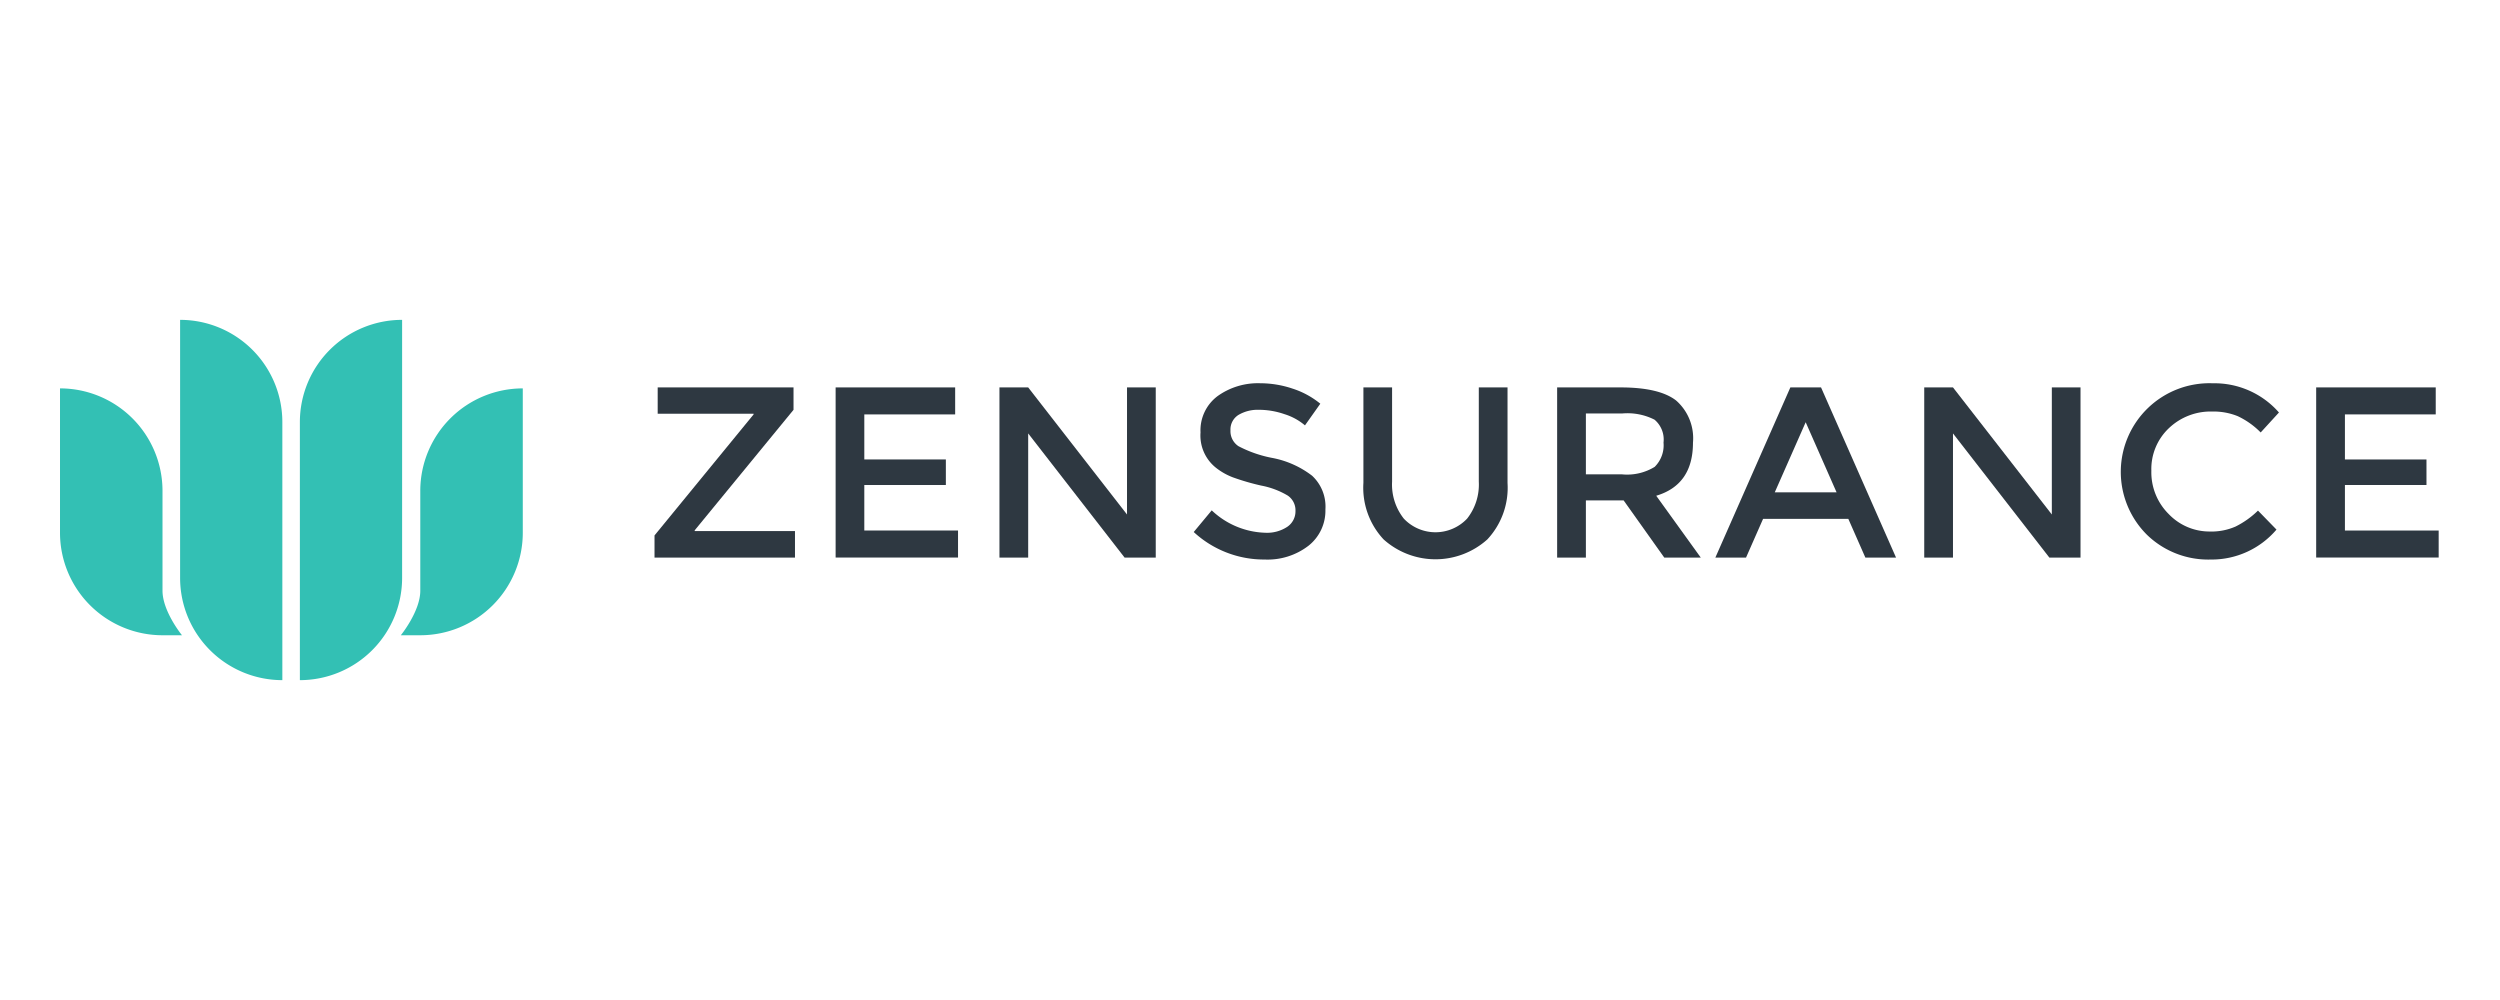 <svg xmlns="http://www.w3.org/2000/svg" xmlns:xlink="http://www.w3.org/1999/xlink" width="500" height="200" viewBox="0 0 500 200">
  <rect x="0" y="0" width="500" height="200" fill="#808080" stroke="none"/>
  <defs>
    <clipPath id="clip-zensurance-freightcom">
      <rect width="500" height="200"/>
    </clipPath>
  </defs>
  <g id="zensurance-freightcom" clip-path="url(#clip-zensurance-freightcom)">
    <rect width="500" height="200" fill="#fff"/>
    <g id="zensurance-freightcom-2" data-name="zensurance-freightcom" transform="translate(-155.5 -339.529)">
      <path id="Path_65" data-name="Path 65" d="M215.474,423.949A20.449,20.449,0,0,1,235.923,403.5v51.608a20.449,20.449,0,0,1-20.449,20.449h0Zm-23.954,31.16V403.5a20.449,20.449,0,0,1,20.449,20.449v51.608a20.449,20.449,0,0,1-20.449-20.449Zm44.142,11.471s3.895-4.773,3.895-8.912v-19.96a20.5,20.5,0,0,1,20.5-20.5h0V446.07a20.507,20.507,0,0,1-20.5,20.509Zm-47.661,0a20.509,20.509,0,0,1-20.5-20.509V417.206a20.5,20.5,0,0,1,20.5,20.5h0v19.96c0,4.138,3.895,8.912,3.895,8.912Z" transform="translate(0)" fill="#33c0b4"/>
      <path id="Path_66" data-name="Path 66" d="M248.371,415.7H229.188v-5.258h27.168v4.479l-19.767,24.1v.146h20.059v5.307H228.555v-4.432l19.816-24.2Z" transform="translate(57.849 6.573)" fill="#2e3841"/>
      <path id="Path_67" data-name="Path 67" d="M271.061,410.438v5.4h-18.17v9.007H269.2v5.112h-16.31v9.1h18.745v5.406H247.154V410.438Z" transform="translate(75.471 6.574)" fill="#2e3841"/>
      <path id="Path_68" data-name="Path 68" d="M289.492,410.438h5.745V444.47h-6.232l-19.28-24.831V444.47h-5.747V410.438h5.747l19.765,25.415Z" transform="translate(91.412 6.574)" fill="#2e3841"/>
      <path id="Path_69" data-name="Path 69" d="M297,415.325a7.558,7.558,0,0,0-4.115,1.02,3.422,3.422,0,0,0-1.607,3.093,3.593,3.593,0,0,0,1.607,3.165,24.24,24.24,0,0,0,6.842,2.362,18.831,18.831,0,0,1,7.887,3.552,8.427,8.427,0,0,1,2.652,6.744,8.927,8.927,0,0,1-3.359,7.231,13.4,13.4,0,0,1-8.812,2.775,20.69,20.69,0,0,1-14.166-5.5l3.6-4.333a16.228,16.228,0,0,0,10.711,4.479,7.325,7.325,0,0,0,4.407-1.192,3.735,3.735,0,0,0,1.632-3.165,3.556,3.556,0,0,0-1.535-3.069,16.165,16.165,0,0,0-5.282-2,47.13,47.13,0,0,1-5.7-1.655,12.823,12.823,0,0,1-3.455-1.971,8.232,8.232,0,0,1-3.018-7.011,8.534,8.534,0,0,1,3.432-7.28,13.827,13.827,0,0,1,8.5-2.557,20.34,20.34,0,0,1,6.473,1.073,16.883,16.883,0,0,1,5.552,3.019l-3.069,4.333a11.6,11.6,0,0,0-4.09-2.24,15.718,15.718,0,0,0-5.087-.876Z" transform="translate(110.316 6.166)" fill="#2e3841"/>
      <path id="Path_70" data-name="Path 70" d="M309.453,436.68a8.709,8.709,0,0,0,12.659,0,11,11,0,0,0,2.337-7.4V410.438h5.745v19.085a15.144,15.144,0,0,1-4.041,11.319,15.529,15.529,0,0,1-20.739,0,15.144,15.144,0,0,1-4.043-11.319V410.438h5.735V429.28A10.985,10.985,0,0,0,309.453,436.68Z" transform="translate(126.811 6.574)" fill="#2e3841"/>
      <path id="Path_71" data-name="Path 71" d="M348.418,421.49q0,8.425-7.352,10.614l8.91,12.367h-7.3l-8.131-11.442H327V444.47H321.25V410.438h12.659q7.79,0,11.149,2.629A10.042,10.042,0,0,1,348.418,421.49Zm-7.644,4.82a6.07,6.07,0,0,0,1.753-4.845,5.18,5.18,0,0,0-1.8-4.575,11.969,11.969,0,0,0-6.427-1.243H327v12.172h7.157a10.538,10.538,0,0,0,6.629-1.509Z" transform="translate(145.677 6.574)" fill="#2e3841"/>
      <path id="Path_72" data-name="Path 72" d="M347.043,436.729l-3.408,7.741H337.5l15-34.032h6.135l15,34.032h-6.135l-3.408-7.741Zm14.7-5.307L355.563,417.4l-6.183,14.022Z" transform="translate(161.073 6.574)" fill="#2e3841"/>
      <path id="Path_73" data-name="Path 73" d="M384.47,410.438h5.737V444.47h-6.232L364.7,419.64V444.47H358.95V410.438H364.7l19.769,25.415Z" transform="translate(181.397 6.574)" fill="#2e3841"/>
      <path id="Path_74" data-name="Path 74" d="M396.923,439.668a12.018,12.018,0,0,0,5.112-1,17.629,17.629,0,0,0,4.479-3.188l3.7,3.8a17.036,17.036,0,0,1-13.122,5.989,17.6,17.6,0,0,1-12.8-4.966,17.735,17.735,0,0,1,13.194-30.284,17.138,17.138,0,0,1,13.22,5.842l-3.652,3.994a15.982,15.982,0,0,0-4.6-3.264,12.917,12.917,0,0,0-5.089-.923A12.09,12.09,0,0,0,388.693,419a11.246,11.246,0,0,0-3.505,8.52,11.761,11.761,0,0,0,3.482,8.664,11.278,11.278,0,0,0,8.254,3.48Z" transform="translate(200.583 6.167)" fill="#2e3841"/>
      <path id="Path_75" data-name="Path 75" d="M423.113,410.438v5.4H404.951v9.007h16.31v5.112h-16.31v9.1H423.7v5.406H399.2V410.438Z" transform="translate(219.534 6.574)" fill="#2e3841"/>
    </g>
  </g>
</svg>
